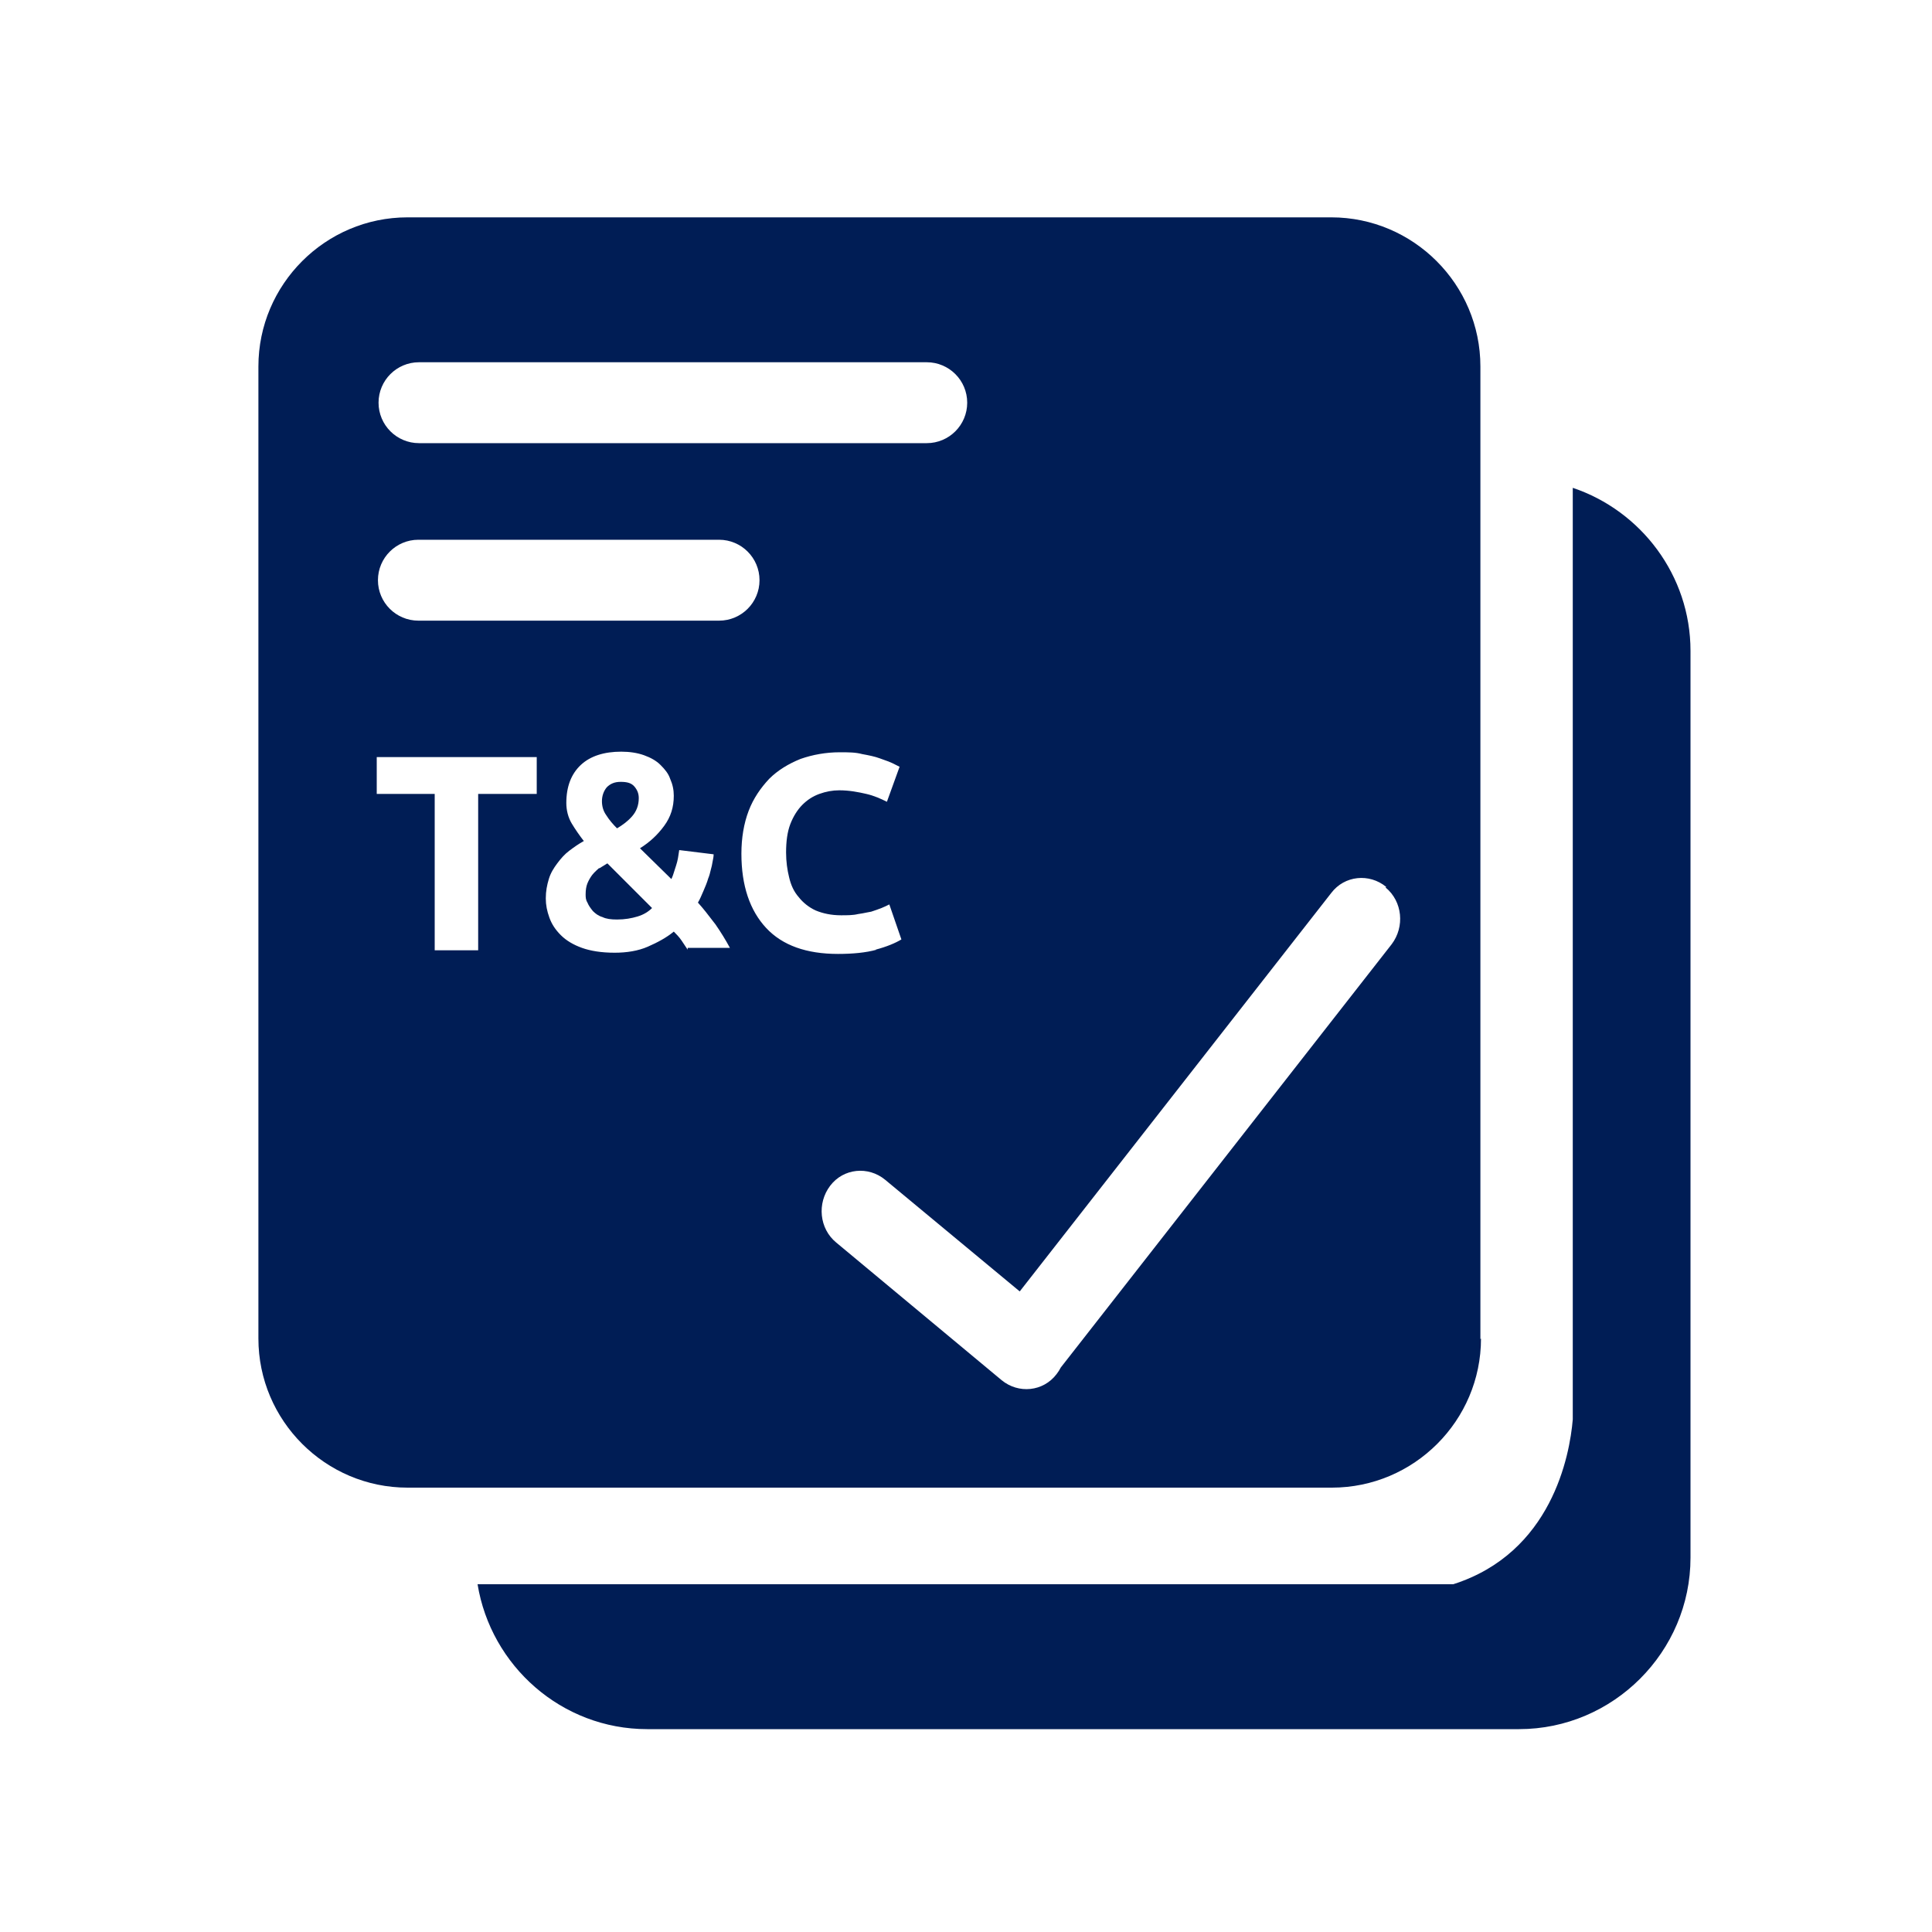 <svg width="32" height="32" viewBox="0 0 32 32" fill="none" xmlns="http://www.w3.org/2000/svg">
<path d="M26.05 8.07V23.51C26 24.11 25.7 25.72 24.07 26.24H7.91C8.13 27.59 9.3 28.64 10.72 28.64H25.16C26.72 28.64 28 27.36 28 25.8V10.78C28 9.53 27.18 8.46 26.05 8.08V8.07Z" fill="#001D55"/>
<path fill-rule="evenodd" clip-rule="evenodd" d="M24.52 6.07V22.18L24.53 22.17C24.53 23.53 23.42 24.64 22.06 24.64H6.75C5.39 24.64 4.28 23.53 4.28 22.17V6.07C4.28 4.71 5.39 3.6 6.75 3.6H22.05C23.41 3.6 24.52 4.71 24.52 6.07ZM7.92 13.15H8.89V12.54H6.24V13.15H7.2V15.74H7.92V13.15ZM6.93 8.94C6.56 8.94 6.26 9.24 6.26 9.61C6.26 9.98 6.56 10.28 6.93 10.28H11.91C12.28 10.28 12.58 9.98 12.58 9.61C12.58 9.24 12.28 8.94 11.91 8.94H6.93ZM11.29 15.58L11.39 15.73V15.7H12.09C12.02 15.57 11.94 15.44 11.85 15.31C11.838 15.295 11.827 15.28 11.815 15.265C11.729 15.152 11.648 15.047 11.56 14.95C11.59 14.9 11.62 14.83 11.65 14.76C11.68 14.69 11.71 14.62 11.73 14.55C11.75 14.503 11.761 14.457 11.772 14.41C11.778 14.387 11.783 14.363 11.79 14.34C11.794 14.314 11.799 14.289 11.804 14.265C11.812 14.225 11.82 14.187 11.82 14.15L11.25 14.08C11.249 14.088 11.248 14.097 11.246 14.106C11.237 14.172 11.226 14.251 11.2 14.33C11.191 14.357 11.183 14.383 11.175 14.408C11.157 14.466 11.141 14.518 11.12 14.56L10.6 14.05C10.76 13.95 10.89 13.83 11 13.68C11.11 13.53 11.16 13.37 11.16 13.18C11.16 13.08 11.14 12.99 11.1 12.9C11.07 12.81 11.01 12.74 10.94 12.67C10.87 12.6 10.78 12.55 10.67 12.51C10.56 12.47 10.43 12.45 10.29 12.45C10.01 12.45 9.78 12.52 9.62 12.67C9.46 12.82 9.38 13.03 9.38 13.3C9.38 13.42 9.41 13.54 9.47 13.64C9.53 13.74 9.6 13.84 9.67 13.93C9.58 13.98 9.51 14.03 9.43 14.09C9.35 14.15 9.29 14.22 9.23 14.3C9.17 14.38 9.12 14.46 9.09 14.56C9.06 14.66 9.04 14.76 9.04 14.88C9.04 14.99 9.06 15.09 9.1 15.2C9.14 15.31 9.2 15.4 9.29 15.49C9.38 15.58 9.5 15.65 9.64 15.7C9.78 15.75 9.96 15.78 10.18 15.78C10.38 15.78 10.57 15.75 10.73 15.68C10.89 15.61 11.04 15.53 11.16 15.43C11.2 15.47 11.25 15.52 11.29 15.58ZM13.88 15.8C14.12 15.8 14.34 15.78 14.52 15.73H14.5C14.69 15.68 14.83 15.62 14.93 15.56L14.73 14.98C14.69 15 14.65 15.02 14.6 15.04C14.55 15.06 14.49 15.08 14.43 15.1C14.408 15.104 14.383 15.109 14.356 15.114C14.31 15.123 14.26 15.134 14.21 15.14C14.13 15.16 14.03 15.16 13.93 15.16C13.77 15.16 13.63 15.13 13.51 15.08C13.4 15.03 13.3 14.95 13.23 14.86C13.15 14.77 13.1 14.66 13.07 14.53C13.04 14.41 13.02 14.27 13.02 14.12C13.02 13.94 13.04 13.78 13.09 13.65C13.14 13.52 13.21 13.41 13.29 13.33C13.37 13.25 13.46 13.19 13.57 13.15C13.68 13.11 13.79 13.09 13.9 13.09C14.07 13.09 14.22 13.12 14.35 13.15C14.48 13.18 14.59 13.23 14.69 13.28L14.9 12.7L14.78 12.64C14.739 12.62 14.694 12.604 14.645 12.587C14.621 12.579 14.596 12.57 14.57 12.56C14.49 12.53 14.39 12.51 14.28 12.49C14.17 12.46 14.05 12.46 13.91 12.46C13.68 12.46 13.46 12.5 13.26 12.57C13.06 12.65 12.88 12.76 12.74 12.9C12.6 13.05 12.48 13.22 12.4 13.43C12.32 13.64 12.28 13.88 12.28 14.14C12.28 14.67 12.42 15.08 12.69 15.37C12.96 15.66 13.36 15.8 13.88 15.8ZM6.94 7.34H15.35C15.72 7.34 16.02 7.04 16.02 6.67C16.02 6.3 15.72 6 15.35 6H6.94C6.57 6 6.27 6.3 6.27 6.67C6.27 7.04 6.57 7.34 6.94 7.34ZM22.05 14.79C22.27 14.5 22.68 14.46 22.96 14.69L22.95 14.7C23.23 14.93 23.27 15.35 23.05 15.64L17.57 22.65C17.55 22.69 17.53 22.72 17.5 22.76C17.28 23.05 16.87 23.09 16.59 22.86L13.85 20.58C13.57 20.35 13.53 19.93 13.75 19.64C13.97 19.35 14.38 19.31 14.66 19.54L16.89 21.39L22.05 14.79Z" fill="#001D55"/>
<path d="M10.22 13.72C10.32 13.66 10.4 13.6 10.47 13.52C10.54 13.44 10.58 13.34 10.58 13.22C10.58 13.15 10.56 13.09 10.51 13.03C10.46 12.97 10.39 12.95 10.28 12.95C10.18 12.95 10.11 12.98 10.05 13.04C10 13.1 9.97 13.18 9.97 13.27C9.97 13.35 9.99 13.43 10.04 13.5C10.09 13.58 10.15 13.65 10.22 13.72Z" fill="#001D55"/>
<path d="M9.92 14.38C9.92 14.38 9.84 14.45 9.81 14.49C9.78 14.53 9.75 14.58 9.73 14.63C9.71 14.68 9.7 14.74 9.7 14.81C9.7 14.86 9.7 14.9 9.73 14.95C9.75 15 9.78 15.04 9.82 15.09C9.86 15.13 9.91 15.17 9.98 15.19C10.04 15.22 10.12 15.23 10.22 15.23C10.35 15.23 10.46 15.21 10.56 15.18C10.66 15.15 10.74 15.1 10.8 15.04L10.06 14.3C10.06 14.3 9.98 14.35 9.93 14.38H9.92Z" fill="#001D55"/>
</svg>
